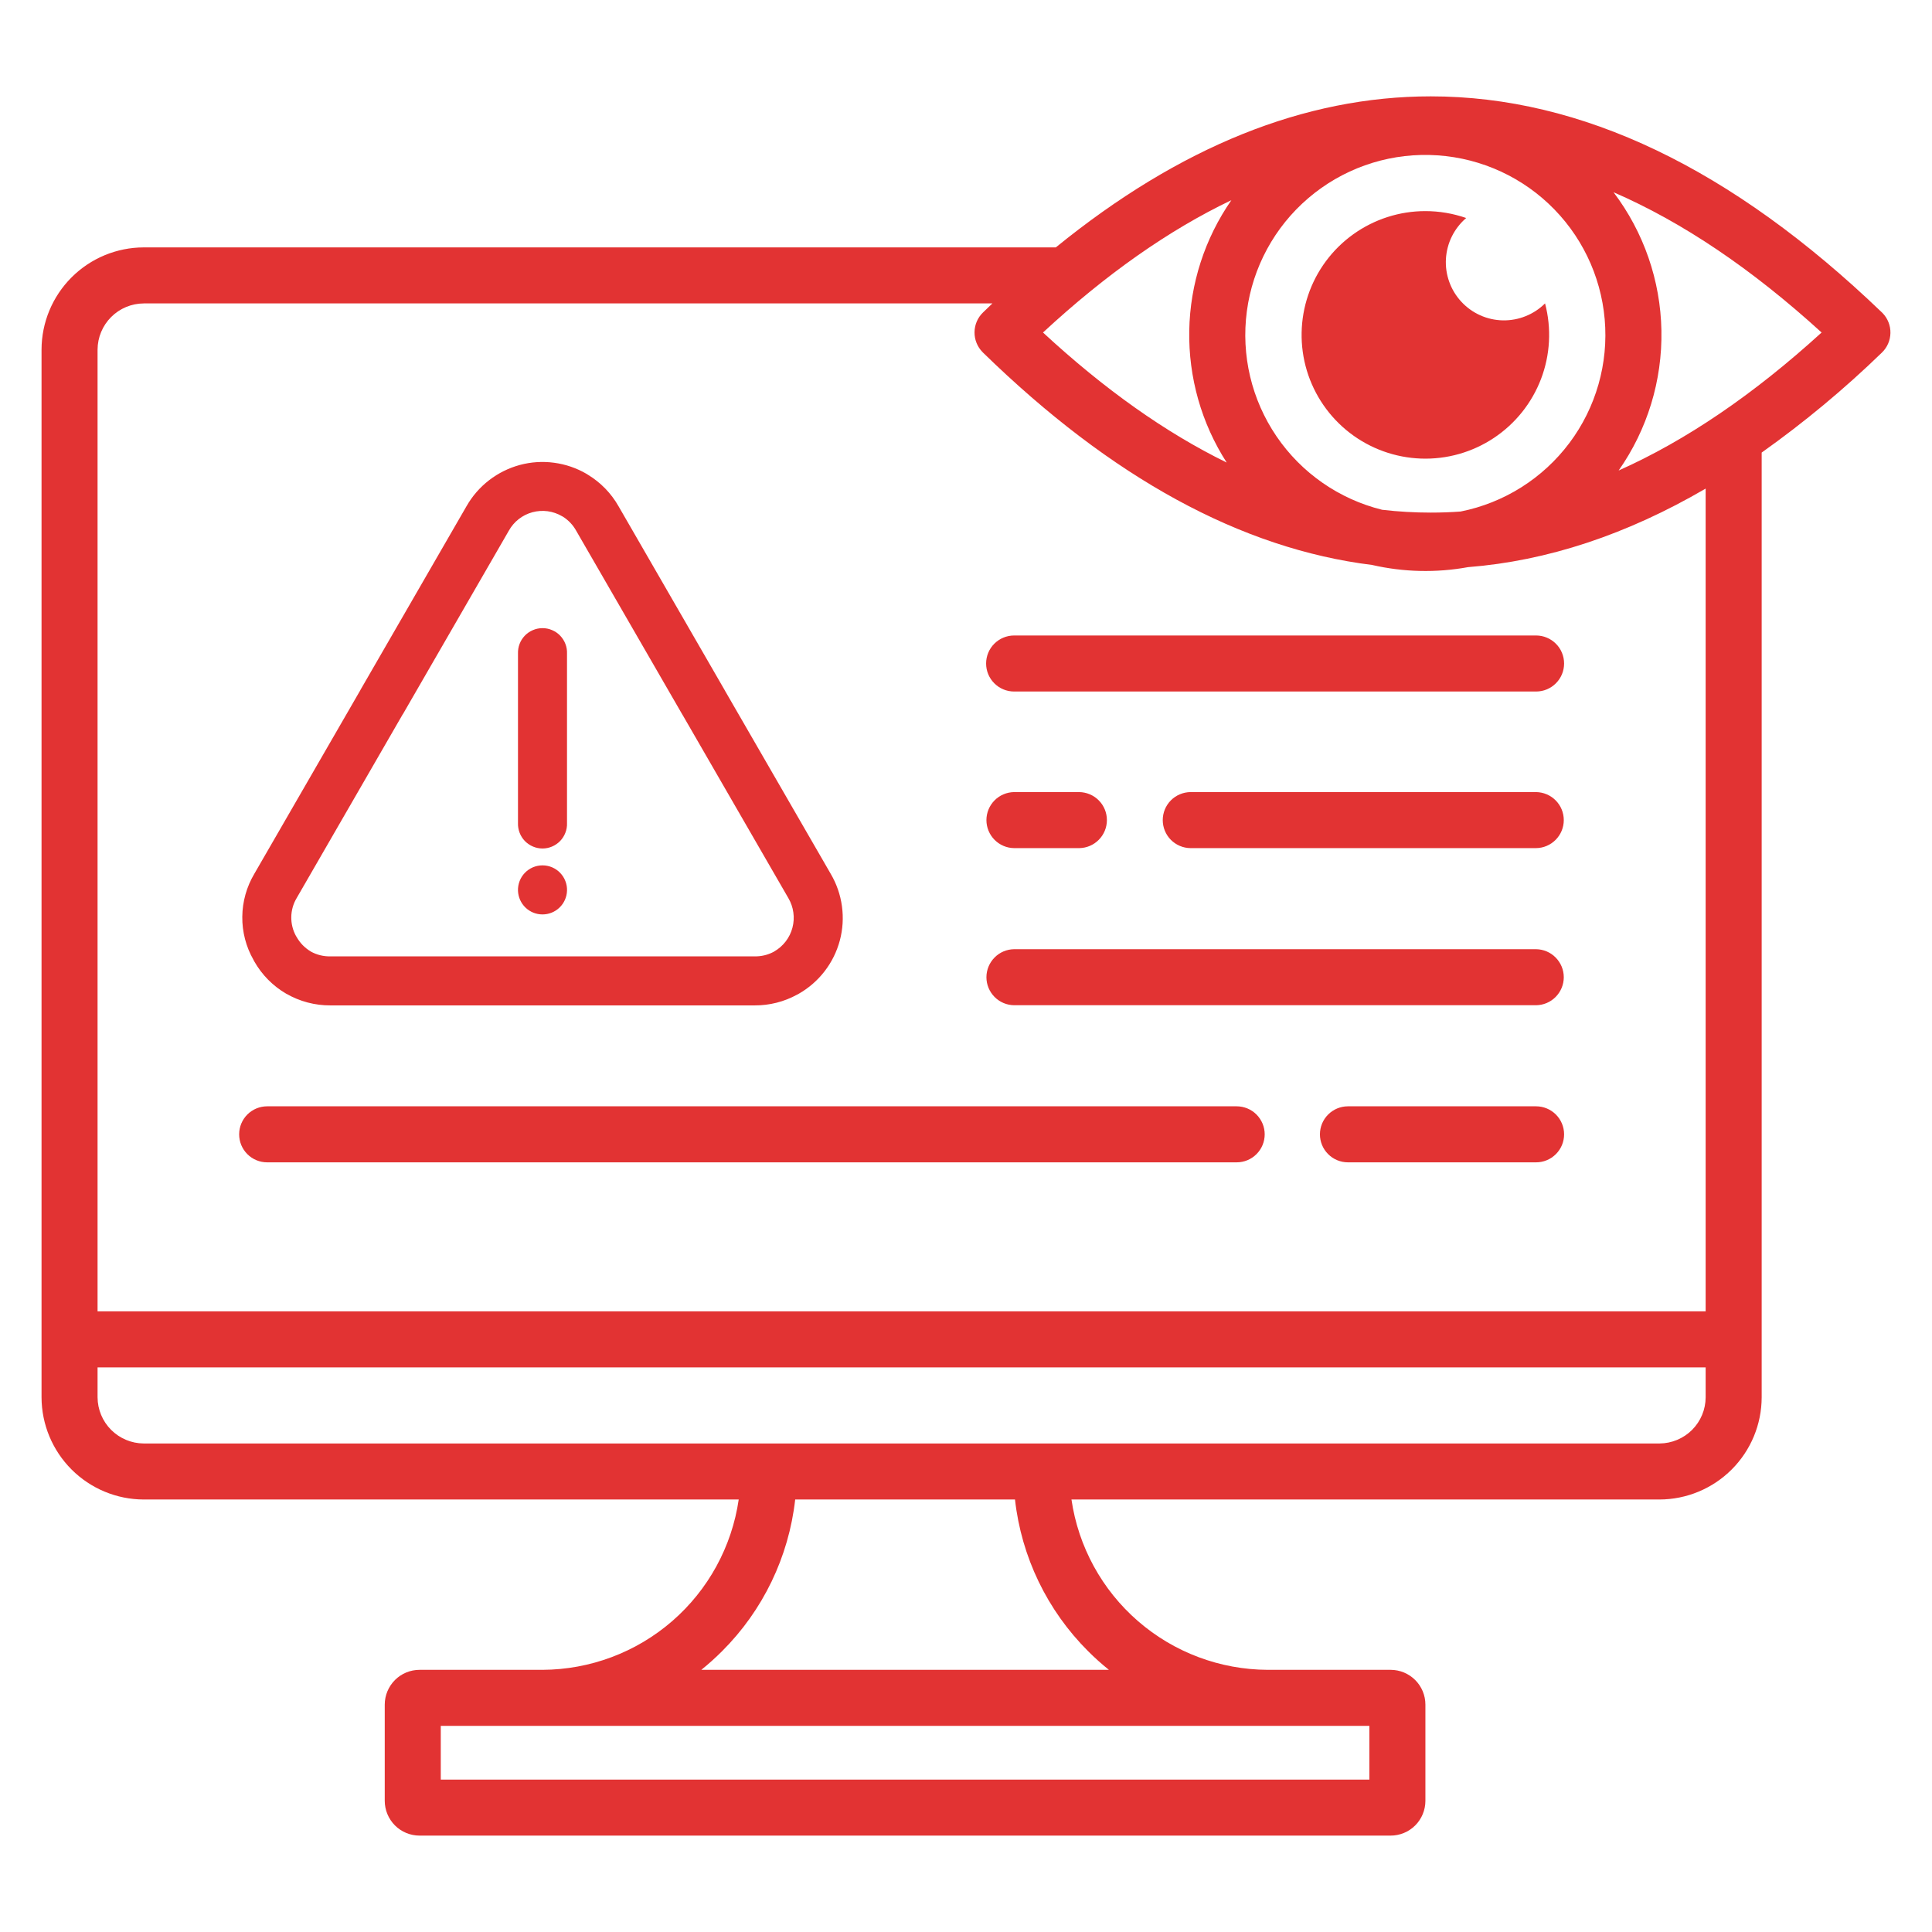 <svg xmlns="http://www.w3.org/2000/svg" width="56" height="56" viewBox="0 0 56 56" fill="none"><path fill-rule="evenodd" clip-rule="evenodd" d="M16.435 23.858C16.439 23.953 16.423 24.048 16.388 24.137C16.354 24.227 16.302 24.308 16.236 24.377C16.17 24.445 16.09 24.5 16.002 24.537C15.915 24.575 15.82 24.594 15.725 24.594C15.629 24.594 15.535 24.575 15.447 24.537C15.359 24.5 15.28 24.445 15.213 24.377C15.147 24.308 15.095 24.227 15.061 24.137C15.027 24.048 15.011 23.953 15.014 23.858V18.943C15.011 18.848 15.027 18.752 15.061 18.663C15.095 18.574 15.147 18.493 15.213 18.424C15.28 18.355 15.359 18.301 15.447 18.264C15.535 18.226 15.629 18.207 15.725 18.207C15.82 18.207 15.915 18.226 16.002 18.264C16.09 18.301 16.17 18.355 16.236 18.424C16.302 18.493 16.354 18.574 16.388 18.663C16.423 18.752 16.439 18.848 16.435 18.943V23.858ZM16.435 25.819C16.429 26.003 16.351 26.178 16.218 26.306C16.086 26.434 15.909 26.505 15.725 26.505C15.54 26.505 15.363 26.434 15.231 26.306C15.098 26.178 15.021 26.003 15.014 25.819V25.819C15.011 25.723 15.027 25.628 15.061 25.539C15.095 25.45 15.147 25.369 15.213 25.3C15.28 25.231 15.359 25.177 15.447 25.139C15.535 25.102 15.629 25.083 15.725 25.083C15.82 25.083 15.915 25.102 16.002 25.139C16.09 25.177 16.17 25.231 16.236 25.3C16.302 25.369 16.354 25.45 16.388 25.539C16.423 25.628 16.439 25.723 16.435 25.819V25.819ZM19.776 20.708L16.7 15.382C16.609 15.218 16.479 15.08 16.321 14.979C16.311 14.974 16.3 14.968 16.29 14.962C16.162 14.887 16.02 14.838 15.872 14.818C15.725 14.799 15.575 14.809 15.431 14.848C15.288 14.887 15.153 14.954 15.036 15.046C14.919 15.137 14.821 15.252 14.749 15.382L11.674 20.708L11.672 20.707L8.598 26.032C8.499 26.198 8.446 26.387 8.443 26.579C8.44 26.772 8.487 26.962 8.58 27.131L8.598 27.159C8.695 27.333 8.837 27.478 9.008 27.579L9.007 27.58C9.18 27.676 9.376 27.725 9.574 27.721H21.876C22.063 27.724 22.248 27.681 22.414 27.595L22.441 27.579C22.57 27.505 22.683 27.406 22.774 27.288C22.865 27.17 22.931 27.035 22.969 26.891C23.007 26.747 23.017 26.597 22.996 26.45C22.976 26.302 22.927 26.161 22.851 26.032L19.798 20.744C19.79 20.733 19.783 20.721 19.776 20.708ZM17.927 14.671C17.715 14.298 17.411 13.986 17.045 13.763C17.031 13.753 17.016 13.744 17.001 13.735C16.712 13.566 16.392 13.457 16.06 13.413C15.728 13.368 15.391 13.39 15.067 13.477C14.744 13.565 14.441 13.715 14.176 13.92C13.911 14.124 13.689 14.38 13.523 14.671L10.448 19.997L10.449 19.998L7.372 25.327C7.148 25.704 7.027 26.133 7.023 26.572C7.018 27.011 7.13 27.442 7.348 27.823C7.355 27.839 7.363 27.854 7.372 27.869C7.593 28.258 7.913 28.581 8.299 28.805L8.299 28.804L8.301 28.805C8.689 29.028 9.128 29.144 9.575 29.142H21.876C22.305 29.144 22.728 29.037 23.105 28.83C23.12 28.822 23.136 28.814 23.152 28.805C23.443 28.639 23.698 28.417 23.902 28.152C24.107 27.887 24.256 27.584 24.343 27.26C24.429 26.936 24.45 26.599 24.404 26.267C24.359 25.935 24.248 25.616 24.078 25.327L21.024 20.038C21.017 20.024 21.01 20.011 21.002 19.998L17.927 14.671L17.927 14.671ZM39.693 50.025H12.776V51.583H39.692V50.025H39.693ZM32.142 48.401C31.931 48.232 31.73 48.051 31.54 47.861C30.354 46.679 29.606 45.128 29.42 43.464H23.049C22.863 45.128 22.115 46.679 20.929 47.861C20.739 48.051 20.538 48.232 20.328 48.401H32.142ZM49.439 39.634H2.828V40.502C2.83 40.856 2.971 41.195 3.222 41.446C3.473 41.696 3.812 41.838 4.166 41.84H48.101C48.456 41.838 48.795 41.696 49.046 41.446C49.296 41.195 49.438 40.856 49.439 40.502V39.634ZM30.603 7.171H4.166C3.381 7.172 2.629 7.485 2.074 8.04C1.519 8.595 1.206 9.347 1.204 10.133V40.502C1.206 41.287 1.519 42.039 2.074 42.594C2.629 43.149 3.381 43.462 4.166 43.464H21.412C21.213 44.831 20.529 46.082 19.485 46.988C18.441 47.894 17.107 48.395 15.725 48.401H12.162C11.894 48.401 11.637 48.507 11.448 48.696C11.259 48.886 11.152 49.142 11.152 49.41V52.197C11.152 52.465 11.259 52.721 11.448 52.911C11.637 53.1 11.894 53.206 12.162 53.206H40.307C40.575 53.206 40.831 53.1 41.021 52.911C41.21 52.721 41.316 52.465 41.316 52.197V49.41C41.316 49.142 41.21 48.886 41.021 48.697C40.831 48.507 40.575 48.401 40.307 48.401H36.744C35.362 48.395 34.027 47.894 32.984 46.988C31.94 46.082 31.256 44.831 31.057 43.464H48.101C48.886 43.462 49.639 43.149 50.194 42.594C50.749 42.039 51.062 41.287 51.063 40.502V13.118C52.297 12.242 53.461 11.274 54.547 10.221C54.702 10.072 54.791 9.868 54.795 9.653C54.8 9.439 54.718 9.231 54.569 9.076C54.559 9.066 54.55 9.056 54.539 9.047C50.195 4.878 45.839 2.793 41.471 2.793C37.816 2.793 34.193 4.252 30.603 7.171ZM39.772 16.376C35.977 15.905 32.217 13.852 28.492 10.219L28.477 10.203C28.327 10.049 28.244 9.842 28.247 9.627C28.25 9.412 28.338 9.207 28.492 9.058C28.583 8.969 28.674 8.881 28.765 8.795H4.166C3.812 8.797 3.473 8.938 3.222 9.189C2.972 9.439 2.83 9.778 2.828 10.133V38.01H49.439V14.162C47.147 15.499 44.85 16.258 42.551 16.439C41.63 16.607 40.685 16.585 39.772 16.376L39.772 16.376ZM46.917 13.638C47.75 12.451 48.184 11.03 48.157 9.581C48.131 8.131 47.644 6.728 46.769 5.572C48.768 6.439 50.778 7.795 52.8 9.638C50.828 11.435 48.867 12.769 46.917 13.638H46.917ZM40.061 14.776C38.813 14.467 37.723 13.709 37 12.647C36.277 11.585 35.971 10.293 36.141 9.019C36.311 7.745 36.944 6.579 37.921 5.744C38.897 4.908 40.148 4.462 41.432 4.492C42.717 4.521 43.946 5.023 44.883 5.902C45.821 6.781 46.401 7.975 46.513 9.255C46.625 10.535 46.261 11.812 45.49 12.84C44.719 13.868 43.596 14.576 42.336 14.827C42.047 14.848 41.759 14.858 41.471 14.858C41 14.858 40.529 14.831 40.061 14.776ZM30.232 9.638C32.055 7.95 33.875 6.671 35.692 5.802C34.92 6.914 34.495 8.23 34.471 9.584C34.447 10.938 34.824 12.268 35.556 13.407C33.784 12.54 32.01 11.283 30.232 9.638ZM39.071 33.691C38.856 33.691 38.649 33.606 38.497 33.453C38.344 33.301 38.259 33.095 38.259 32.879C38.259 32.664 38.344 32.458 38.497 32.305C38.649 32.153 38.856 32.067 39.071 32.067H44.524C44.739 32.067 44.946 32.153 45.098 32.305C45.251 32.458 45.336 32.664 45.336 32.879C45.336 33.095 45.251 33.301 45.098 33.453C44.946 33.606 44.739 33.691 44.524 33.691H39.071ZM7.744 33.691C7.528 33.691 7.322 33.606 7.169 33.453C7.017 33.301 6.932 33.095 6.932 32.879C6.932 32.664 7.017 32.458 7.169 32.305C7.322 32.153 7.528 32.067 7.744 32.067H35.846C36.061 32.067 36.268 32.153 36.42 32.305C36.572 32.458 36.658 32.664 36.658 32.879C36.658 33.095 36.572 33.301 36.42 33.453C36.268 33.606 36.061 33.691 35.846 33.691H7.744ZM29.395 29.137C29.181 29.135 28.977 29.048 28.827 28.896C28.677 28.744 28.592 28.539 28.592 28.326C28.592 28.112 28.677 27.907 28.827 27.755C28.977 27.602 29.181 27.516 29.395 27.513H44.524C44.738 27.516 44.942 27.602 45.092 27.755C45.242 27.907 45.327 28.112 45.327 28.326C45.327 28.539 45.242 28.744 45.092 28.896C44.942 29.048 44.738 29.135 44.524 29.137H29.395ZM34.505 24.583C34.292 24.581 34.088 24.494 33.937 24.342C33.787 24.19 33.703 23.985 33.703 23.771C33.703 23.557 33.787 23.352 33.937 23.2C34.088 23.048 34.292 22.962 34.505 22.959H44.524C44.738 22.962 44.942 23.048 45.092 23.2C45.243 23.352 45.327 23.557 45.327 23.771C45.327 23.985 45.243 24.19 45.092 24.342C44.942 24.494 44.738 24.581 44.524 24.583H34.505ZM29.395 24.583C29.181 24.581 28.977 24.494 28.827 24.342C28.677 24.19 28.592 23.985 28.592 23.771C28.592 23.557 28.677 23.352 28.827 23.2C28.977 23.048 29.181 22.962 29.395 22.959H31.281C31.495 22.962 31.699 23.048 31.849 23.2C32 23.352 32.084 23.557 32.084 23.771C32.084 23.985 32 24.19 31.849 24.342C31.699 24.494 31.495 24.581 31.281 24.583H29.395ZM29.395 20.044C29.18 20.044 28.973 19.959 28.821 19.806C28.668 19.654 28.583 19.448 28.583 19.232C28.583 19.017 28.668 18.81 28.821 18.658C28.973 18.506 29.18 18.42 29.395 18.42H44.524C44.739 18.42 44.946 18.506 45.098 18.658C45.251 18.81 45.336 19.017 45.336 19.232C45.336 19.448 45.251 19.654 45.098 19.806C44.946 19.959 44.739 20.044 44.524 20.044H29.395ZM41.314 6.119C41.717 6.119 42.118 6.187 42.498 6.319C42.326 6.467 42.185 6.648 42.084 6.851C41.983 7.054 41.925 7.275 41.911 7.502C41.898 7.728 41.93 7.955 42.007 8.168C42.083 8.382 42.202 8.578 42.356 8.744C42.51 8.911 42.696 9.045 42.903 9.138C43.109 9.231 43.333 9.281 43.56 9.286C43.786 9.29 44.012 9.249 44.222 9.164C44.432 9.08 44.624 8.954 44.784 8.794C44.975 9.518 44.934 10.284 44.668 10.983C44.401 11.683 43.922 12.282 43.298 12.696C42.674 13.11 41.936 13.319 41.188 13.292C40.44 13.265 39.718 13.005 39.125 12.548C38.532 12.091 38.097 11.46 37.88 10.743C37.664 10.026 37.678 9.259 37.919 8.55C38.16 7.841 38.617 7.226 39.226 6.79C39.835 6.354 40.565 6.119 41.314 6.119Z" fill="#E23333"></path></svg>